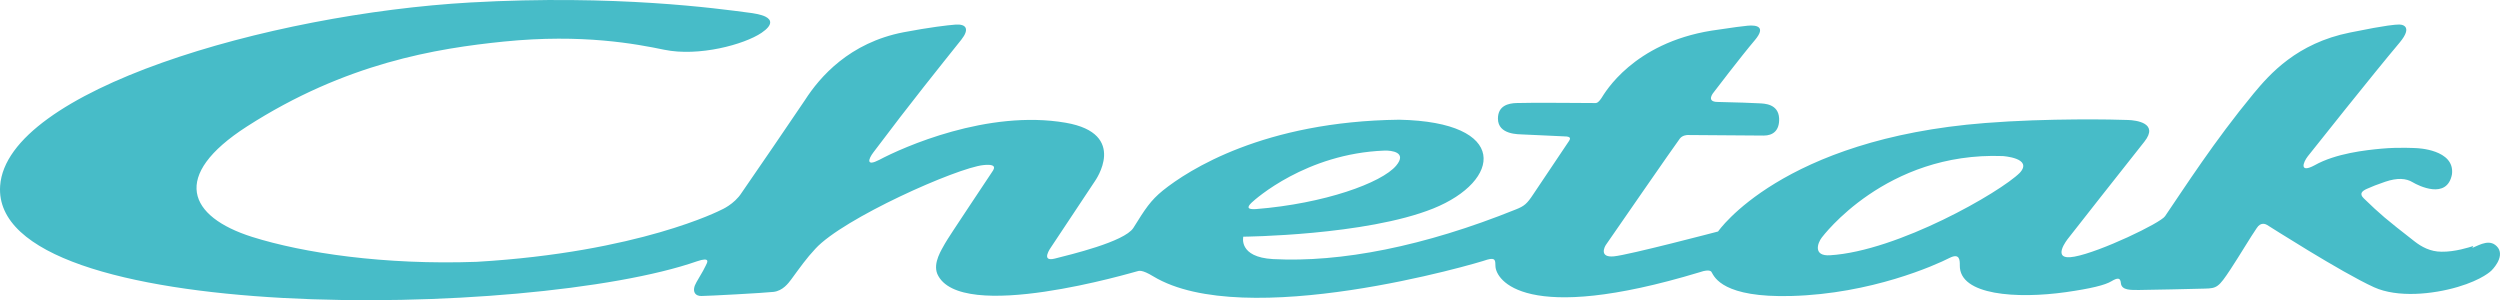 <svg width="483" height="58" viewBox="0 0 483 58" fill="none" xmlns="http://www.w3.org/2000/svg">
<path d="M390.239 33.372C386.499 37.121 366.647 48.526 353.557 49.318C350.297 49.529 351.112 46.995 351.975 45.886C352.119 45.728 364.298 29.307 386.93 30.152C386.93 30.152 392.828 30.521 390.239 33.372ZM241.835 39.128C242.506 38.494 252.336 29.676 267.44 29.096C268.878 29.043 271.899 29.412 269.741 32C266.96 35.326 255.884 39.339 242.65 40.395C241.019 40.5 240.828 40.078 241.835 39.128ZM477.843 47.523C477.075 47.787 474.246 48.684 471.705 48.632C469.547 48.632 467.821 47.681 466.478 46.625C460.916 42.296 459.861 41.398 456.697 38.336C455.69 37.385 456.457 36.857 457.272 36.488C458.471 35.96 458.998 35.748 460.82 35.115C463.17 34.323 464.848 34.428 466.143 35.22C467.198 35.854 472.76 38.652 473.719 33.689C474.342 28.832 466.862 28.62 466.862 28.62C466.862 28.62 463.41 28.409 460.053 28.726C457.176 28.99 451.231 29.624 447.155 31.947C444.182 33.531 444.949 31.366 445.86 30.204C446.771 29.043 458.567 14.206 463.601 8.24C466.383 4.913 463.937 4.649 463.218 4.755C462.978 4.755 461.492 4.755 454.012 6.286C443.75 8.345 438.524 14.312 435.407 18.06C427.735 27.353 422.077 36.224 418.289 41.768C417.426 43.088 405.726 48.684 400.788 49.582C395.993 50.48 399.541 46.097 399.541 46.097C399.541 46.097 411.384 30.996 414.309 27.353C417.138 23.763 412.679 23.235 411.145 23.182C408.795 23.076 395.609 22.812 383.574 23.763C344.207 26.825 331.932 44.724 331.932 44.724C331.932 44.724 314.67 49.265 311.793 49.529C308.964 49.793 309.971 47.734 310.259 47.312C310.403 47.1 324.02 27.406 324.548 26.772C325.075 26.086 326.034 26.086 326.034 26.086C326.034 26.086 338.98 26.192 340.755 26.192C342.529 26.192 343.823 25.241 343.727 22.865C343.584 20.014 340.803 20.014 339.892 19.961C339.028 19.908 335.001 19.75 331.884 19.697C329.439 19.697 331.117 17.796 331.117 17.796C331.117 17.796 336.343 10.932 339.076 7.712C341.234 5.124 339.364 4.808 337.638 4.966C336.967 5.019 334.857 5.283 330.685 5.916C315.533 8.345 310.067 17.902 309.396 18.958C308.676 20.014 308.389 19.908 308.005 19.908C307.717 19.908 295.011 19.803 292.949 19.908C291.462 19.961 289.401 20.384 289.401 22.918C289.401 26.086 293.476 25.928 294.243 25.98C294.963 25.98 300.525 26.297 302.251 26.35C303.642 26.35 303.354 26.878 303.162 27.195C302.203 28.62 298.607 33.953 296.257 37.491C295.011 39.392 294.483 39.814 292.901 40.448C275.112 47.628 259.001 50.744 245.958 50.057C239.197 49.688 240.204 45.728 240.204 45.728C240.204 45.728 263.843 45.516 276.886 40.289C290.12 34.956 291.654 23.552 270.317 23.129C244.184 23.446 229.607 32.844 224.669 36.804C222.271 38.758 221.264 40.342 218.963 44.038C217.236 46.731 206.688 49.212 203.811 49.952C200.934 50.691 203.043 47.787 203.043 47.787L211.53 35.009C211.53 35.009 218.148 25.822 205.872 23.71C190.816 21.123 174.417 28.462 169.862 30.891C167.321 32.211 167.705 30.785 168.759 29.412C176.096 19.644 181.61 12.833 185.734 7.659C187.316 5.652 186.74 4.596 184.583 4.755C183.144 4.86 179.548 5.283 174.561 6.233C164.156 8.24 158.402 14.84 155.525 19.328C154.135 21.44 144.449 35.59 143.298 37.227C141.86 39.497 139.318 40.553 139.318 40.553C139.318 40.553 123.543 48.737 92.088 50.585C74.251 51.219 58.667 48.896 48.742 45.78C36.371 41.873 32.918 33.953 47.687 24.449C66.819 12.147 84.368 9.348 97.362 8.028C112.562 6.497 122.968 8.504 128.338 9.612C135.003 10.985 143.778 8.609 147.134 6.339C149.388 4.808 149.052 3.804 147.901 3.224C147.086 2.801 145.504 2.537 144.545 2.432C138.887 1.692 119.036 -1.106 90.889 0.478C51.858 2.696 1.319 17.48 0.025 35.907C-1.845 63.099 102.733 61.62 134.667 50.48C137.304 49.582 136.681 50.691 136.345 51.324C135.962 52.116 135.962 52.116 134.571 54.492C133.516 56.288 134.332 57.238 135.53 57.185C136.729 57.185 147.614 56.604 149.436 56.393C151.258 56.182 152.313 54.704 152.84 54.017C154.662 51.536 155.765 49.952 157.539 48.051C162.91 42.19 184.87 32.422 190.001 31.894C193.07 31.577 191.871 32.897 191.535 33.425C191.248 33.9 183.192 45.886 182.569 47.048C181.946 48.209 180.219 50.744 181.082 52.908C185.35 62.676 219.298 52.486 219.634 52.433C220.018 52.328 220.545 52.011 222.799 53.384C240.444 64.049 285.325 50.902 287.339 50.163C289.017 49.688 288.873 50.427 288.921 51.43C289.017 54.07 294.531 62.835 328.384 52.592C330.493 51.852 330.685 52.592 330.685 52.592C331.261 53.595 332.939 57.555 346.125 57.185C361.565 56.763 373.936 51.219 376.621 49.846C378.683 48.79 378.635 50.374 378.635 51.272C378.539 57.08 389.711 57.766 399.109 56.446C403.952 55.76 406.733 55.073 407.932 54.334C409.179 53.595 409.658 53.648 409.754 54.704C409.898 56.129 411.72 56.024 413.302 56.024C414.453 56.024 424.57 55.812 425.961 55.76C428.311 55.707 428.646 55.496 430.948 52.011C432.722 49.318 434.88 45.675 435.983 44.091C436.798 42.771 437.805 43.352 437.996 43.457C438.188 43.563 452.285 52.592 458.663 55.496C463.218 57.555 469.979 56.868 474.822 55.443C479.665 54.017 481.343 52.275 481.343 52.275C481.343 52.275 483.932 49.793 482.638 47.892C481.199 45.992 479.185 47.259 477.651 47.892" fill="#47BCC8"/>
</svg>
